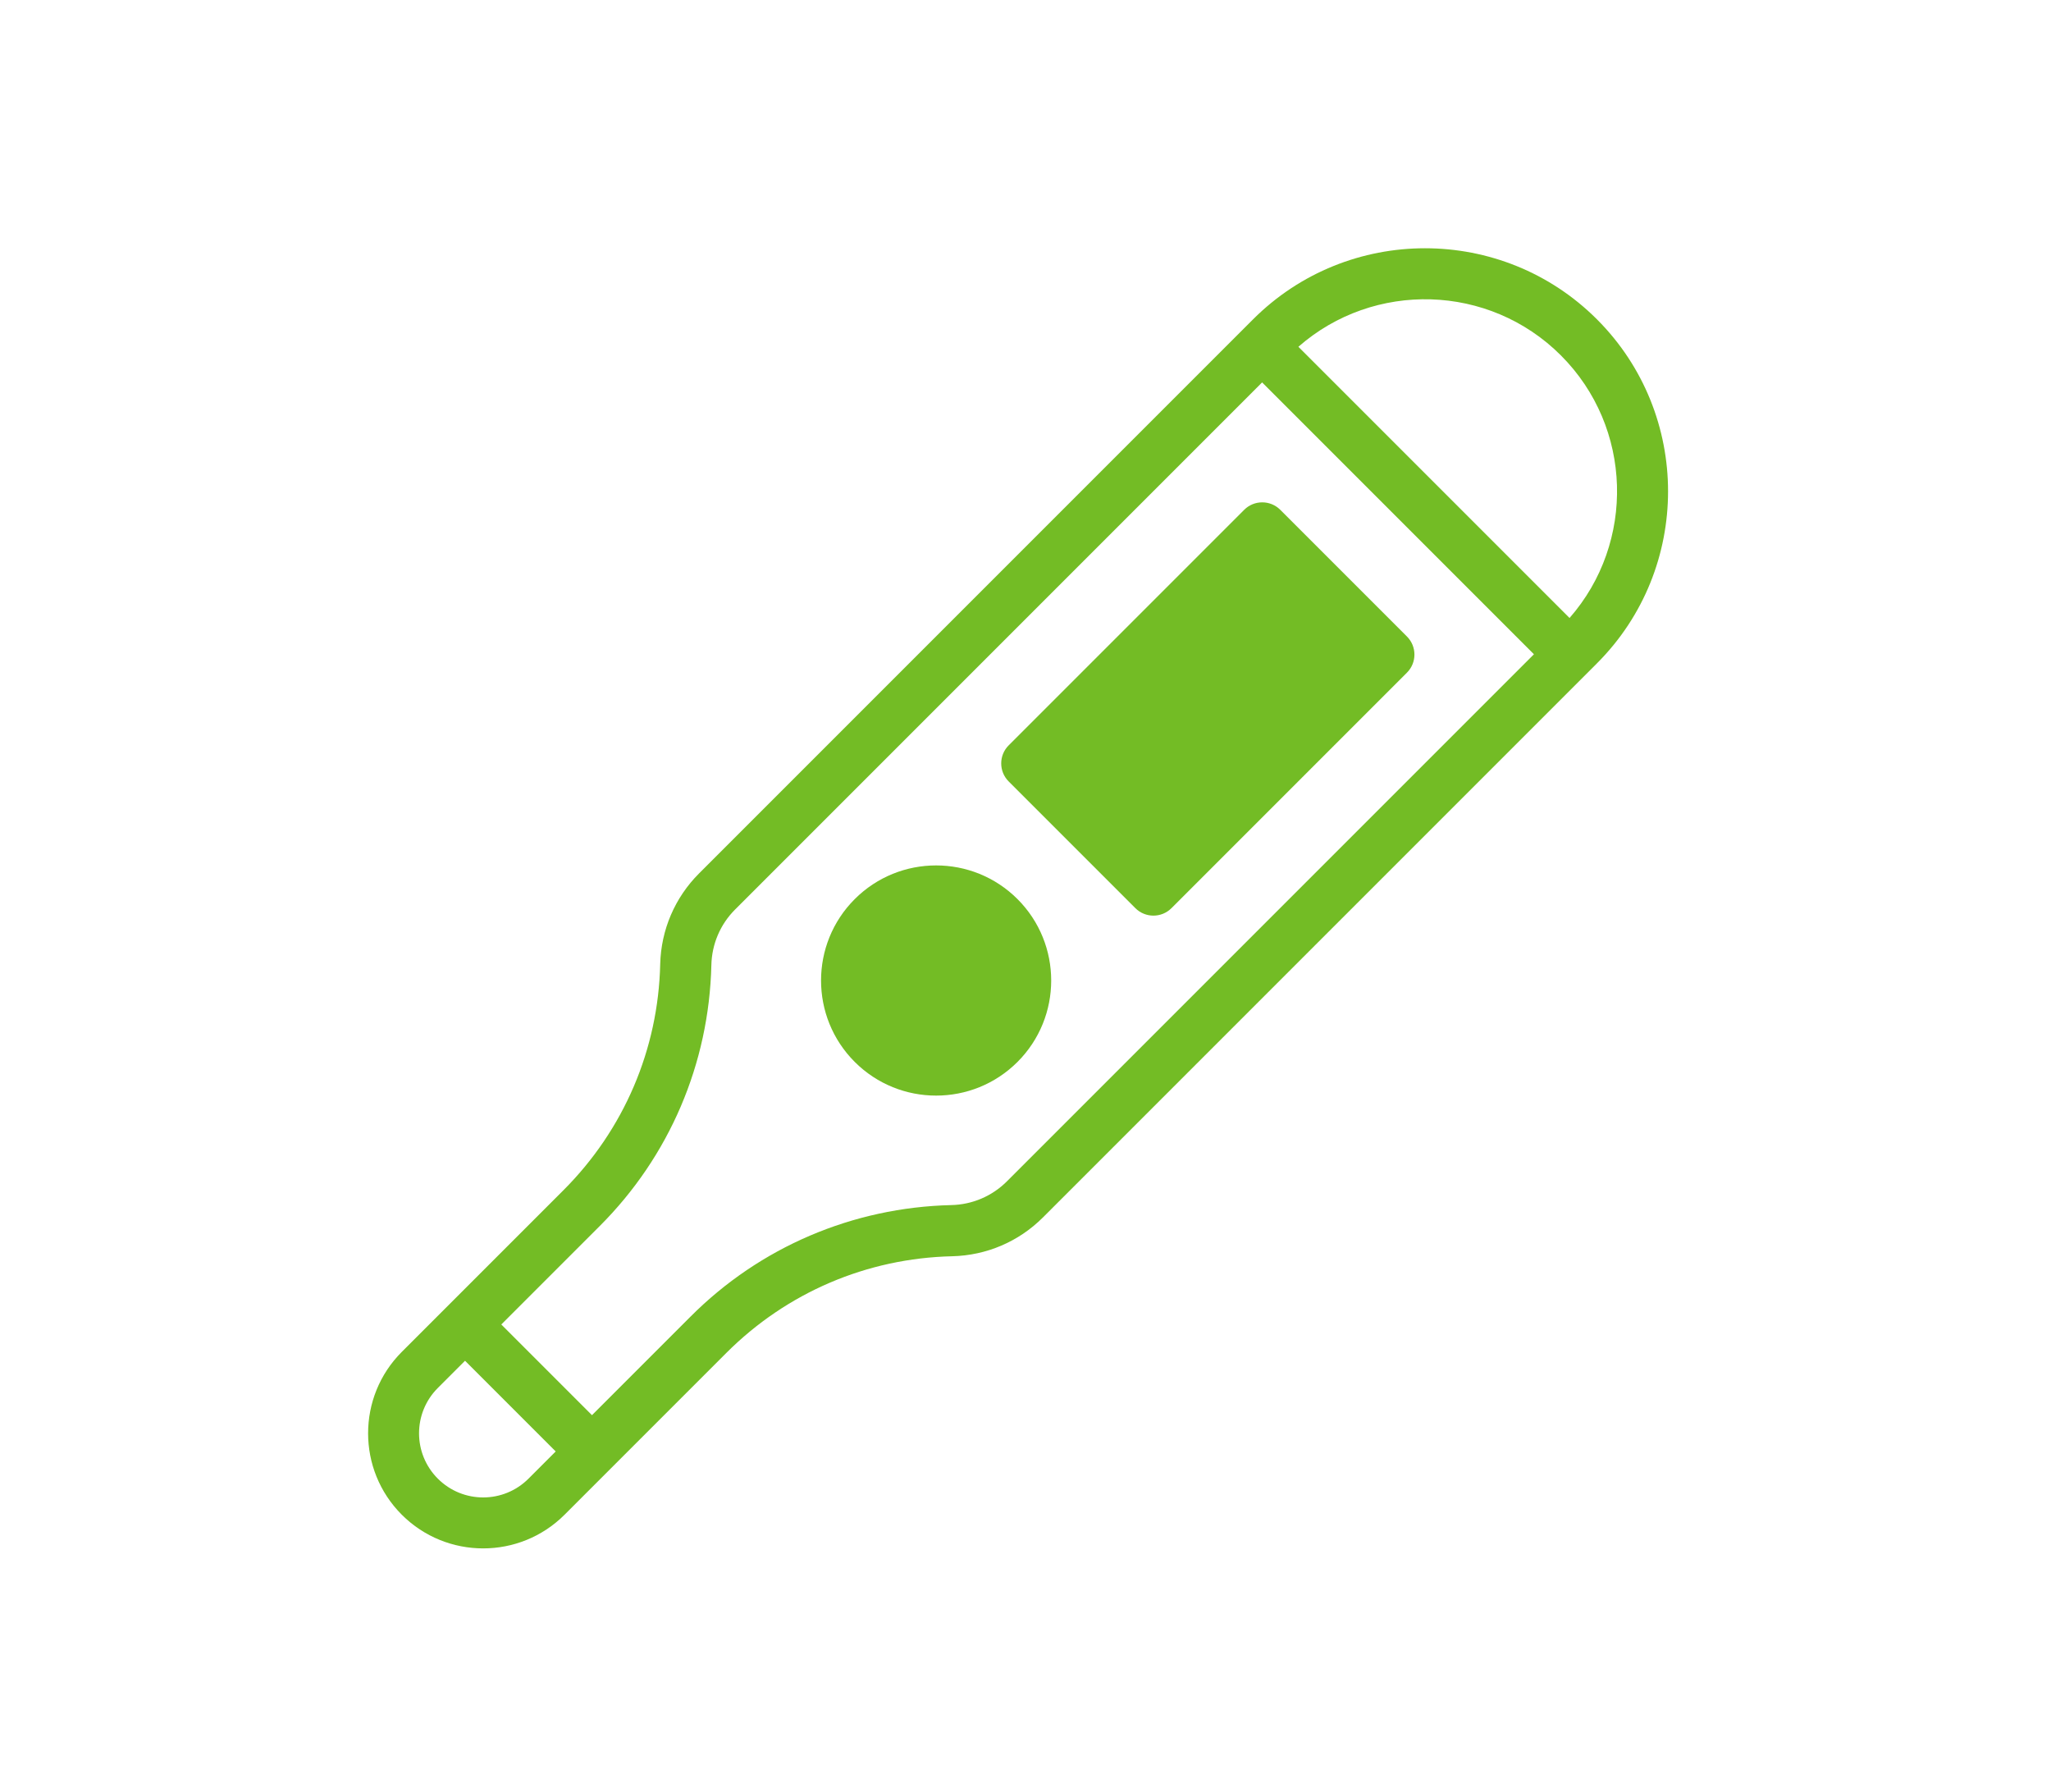 <?xml version="1.0" encoding="UTF-8"?>
<svg id="Capa_1" xmlns="http://www.w3.org/2000/svg" viewBox="0 0 95 83">
  <defs>
    <style>.cls-1{fill:#73bc25;stroke-width:0px;}</style>
  </defs>
  <path class="cls-1" d="m65.17,29.48l-5.87-5.87c-.46-.46-1.21-.46-1.67,0l-10.91,10.91c-.46.46-.46,1.21,0,1.67l5.87,5.87c.46.46,1.21.46,1.67,0l10.91-10.91c.46-.46.46-1.21,0-1.67Z" />
  <path class="cls-1" d="m39.59,41.64c-2.08,2.08-2.08,5.46,0,7.54,2.08,2.08,5.46,2.08,7.54,0,2.08-2.08,2.08-5.46,0-7.54-2.08-2.08-5.46-2.08-7.54,0Z" />
  <path class="cls-1" d="m73.97,14.79c-4.39-4.39-11.54-4.39-15.93,0-2.41,2.41-23.25,23.25-25.66,25.66-1.12,1.12-1.76,2.61-1.8,4.2-.09,3.95-1.68,7.67-4.48,10.47l-7.49,7.49c-2.08,2.08-2.08,5.46,0,7.54,2.08,2.08,5.46,2.08,7.54,0l7.49-7.49c2.8-2.8,6.51-4.39,10.47-4.48,1.58-.04,3.07-.67,4.2-1.8,1.39-1.39,23.25-23.25,25.66-25.66,4.39-4.39,4.39-11.54,0-15.93Zm-1.67,1.67c3.33,3.33,3.46,8.67.4,12.16l-12.56-12.56c3.49-3.06,8.83-2.93,12.16.4Zm-52.02,52.02c-1.16-1.16-1.16-3.04,0-4.2l1.26-1.26,4.2,4.2-1.26,1.26c-1.16,1.16-3.04,1.16-4.2,0Zm26.36-13.77c-.69.69-1.61,1.08-2.58,1.1-4.56.11-8.86,1.94-12.08,5.17l-4.56,4.56-4.2-4.2,4.56-4.56c3.23-3.23,5.06-7.52,5.17-12.08.02-.97.41-1.89,1.1-2.58l24.41-24.41,12.59,12.59-24.41,24.41Z" />
</svg>